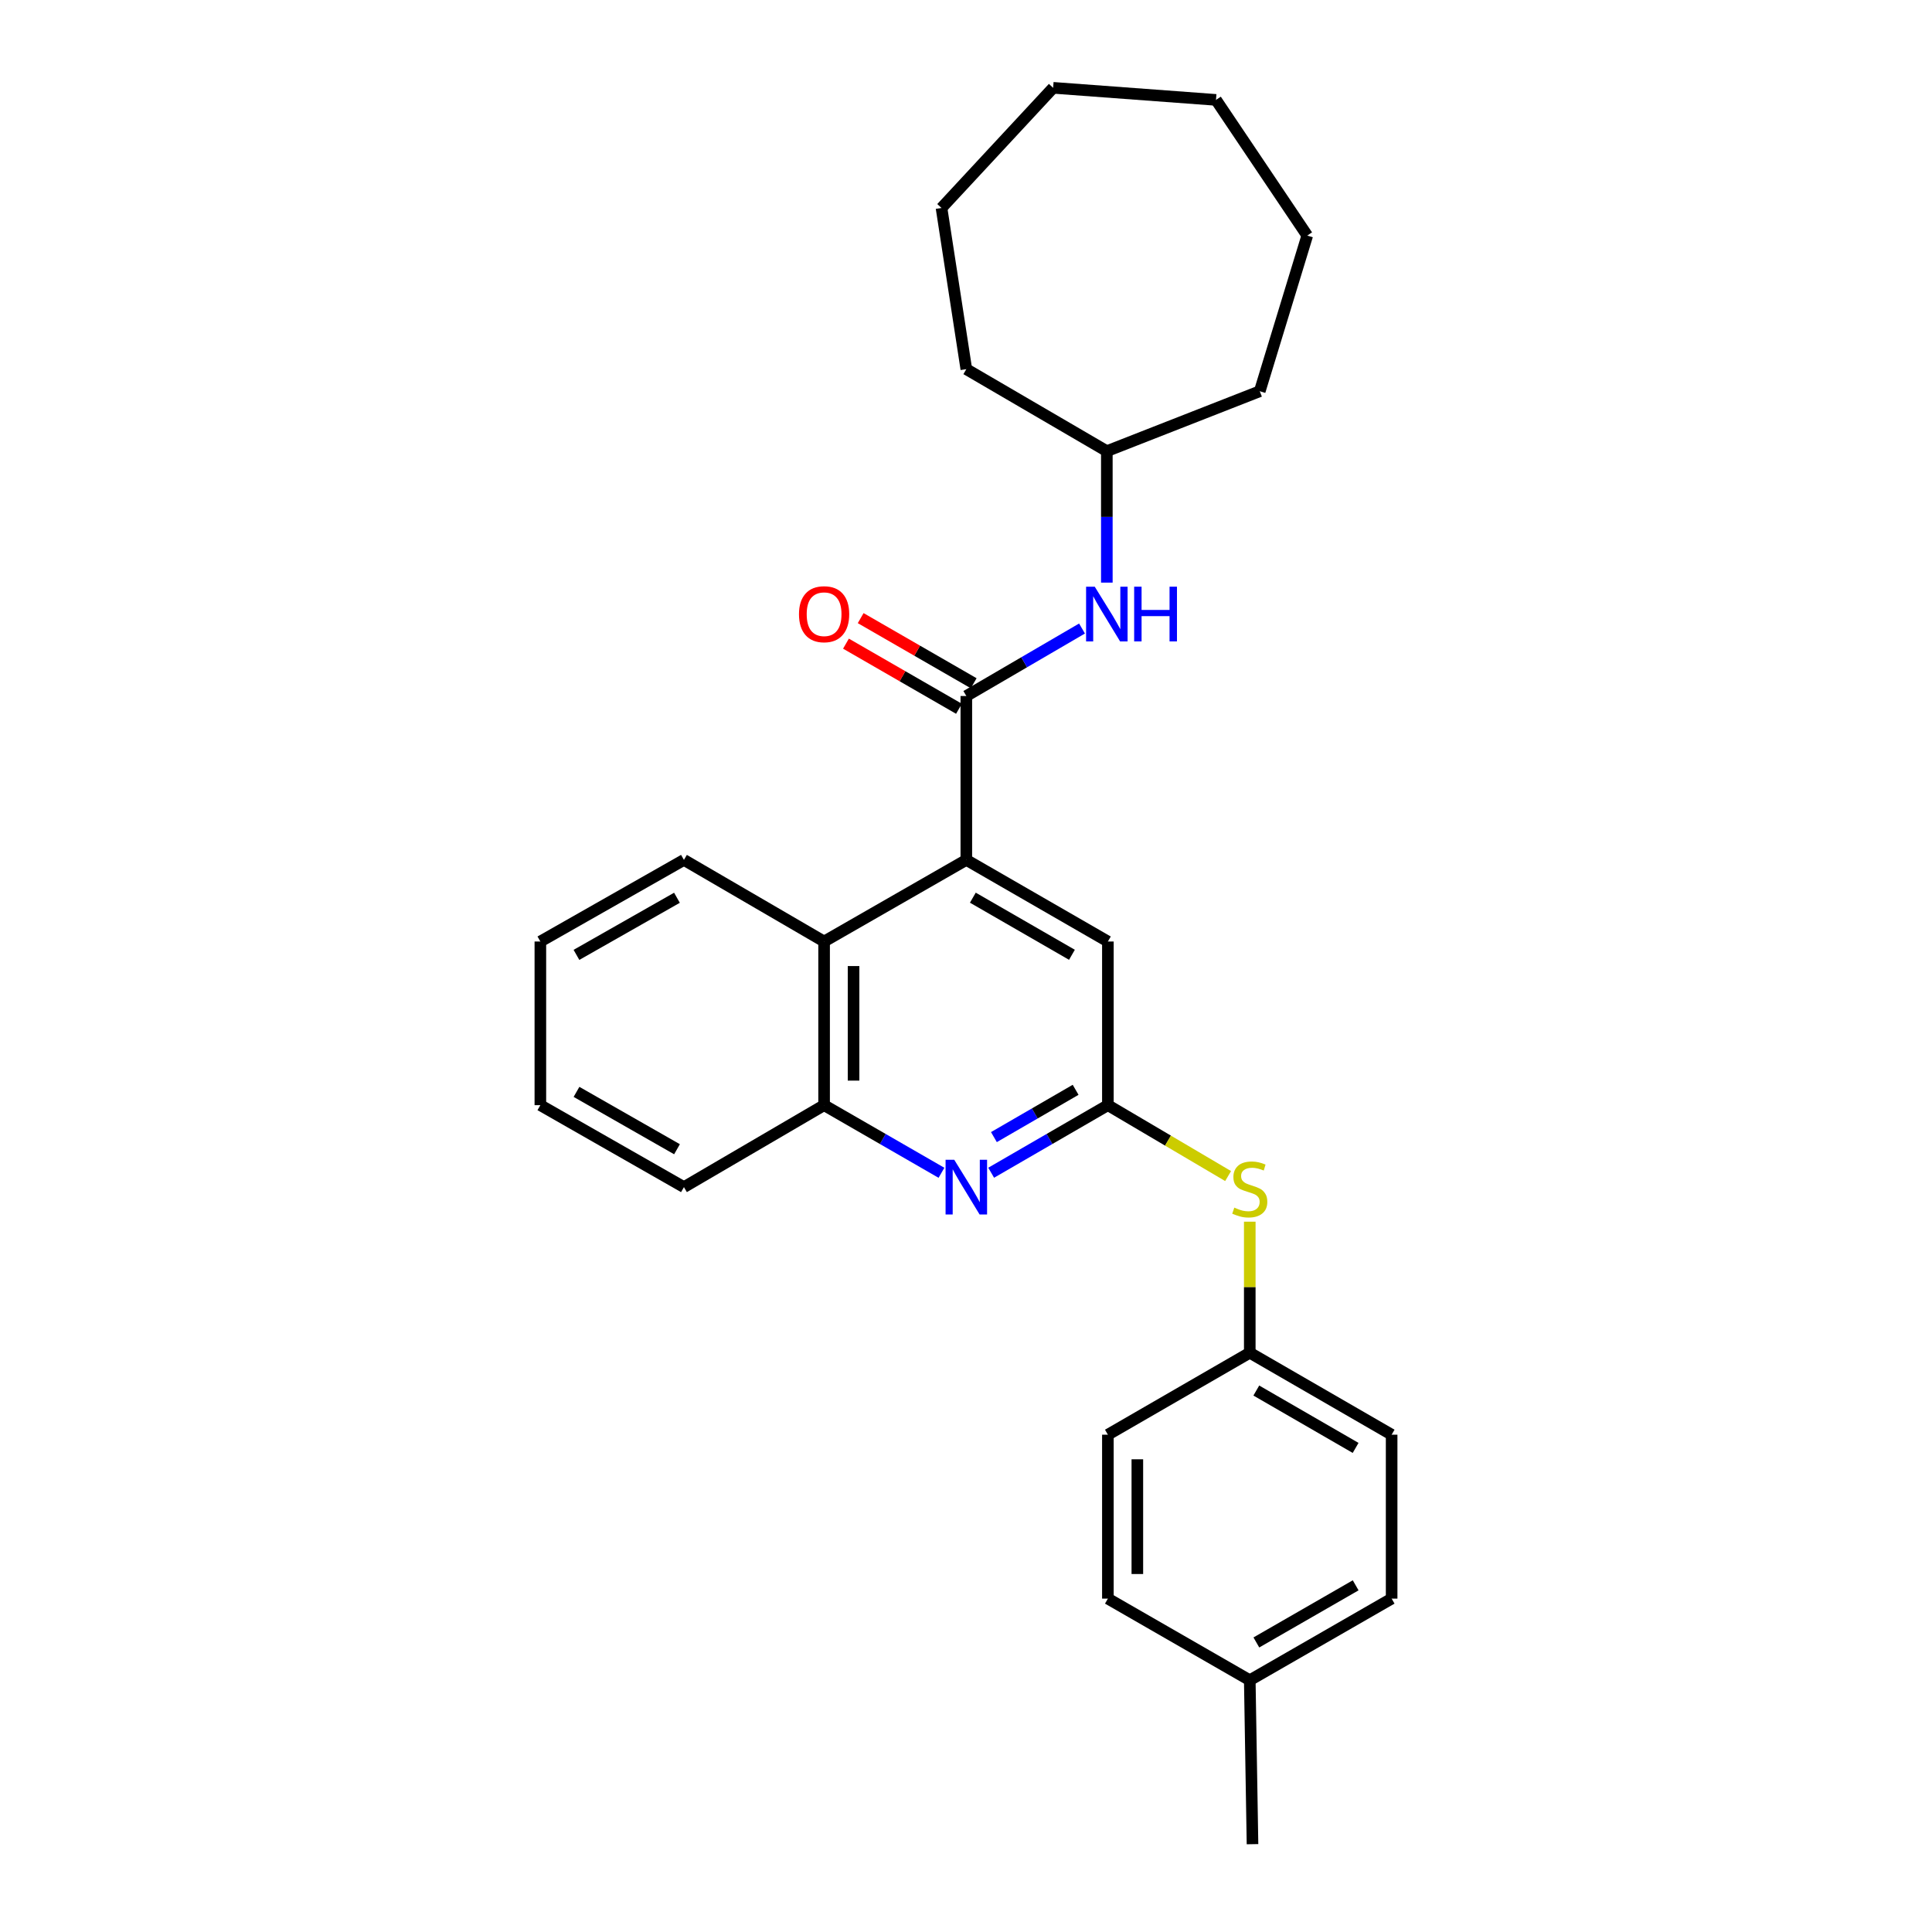 <?xml version='1.0' encoding='iso-8859-1'?>
<svg version='1.1' baseProfile='full'
              xmlns='http://www.w3.org/2000/svg'
                      xmlns:rdkit='http://www.rdkit.org/xml'
                      xmlns:xlink='http://www.w3.org/1999/xlink'
                  xml:space='preserve'
width='1000px' height='1000px' viewBox='0 0 1000 1000'>
<!-- END OF HEADER -->
<rect style='opacity:1.0;fill:#FFFFFF;stroke:none' width='1000' height='1000' x='0' y='0'> </rect>
<path class='bond-0' d='M 500.169,360.255 L 500.169,445.088' style='fill:none;fill-rule:evenodd;stroke:#000000;stroke-width:6px;stroke-linecap:butt;stroke-linejoin:miter;stroke-opacity:1' />
<path class='bond-5' d='M 500.169,360.255 L 530.111,342.788' style='fill:none;fill-rule:evenodd;stroke:#000000;stroke-width:6px;stroke-linecap:butt;stroke-linejoin:miter;stroke-opacity:1' />
<path class='bond-5' d='M 530.111,342.788 L 560.052,325.322' style='fill:none;fill-rule:evenodd;stroke:#0000FF;stroke-width:6px;stroke-linecap:butt;stroke-linejoin:miter;stroke-opacity:1' />
<path class='bond-8' d='M 503.976,353.649 L 474.73,336.794' style='fill:none;fill-rule:evenodd;stroke:#000000;stroke-width:6px;stroke-linecap:butt;stroke-linejoin:miter;stroke-opacity:1' />
<path class='bond-8' d='M 474.73,336.794 L 445.483,319.94' style='fill:none;fill-rule:evenodd;stroke:#FF0000;stroke-width:6px;stroke-linecap:butt;stroke-linejoin:miter;stroke-opacity:1' />
<path class='bond-8' d='M 496.362,366.86 L 467.116,350.006' style='fill:none;fill-rule:evenodd;stroke:#000000;stroke-width:6px;stroke-linecap:butt;stroke-linejoin:miter;stroke-opacity:1' />
<path class='bond-8' d='M 467.116,350.006 L 437.87,333.151' style='fill:none;fill-rule:evenodd;stroke:#FF0000;stroke-width:6px;stroke-linecap:butt;stroke-linejoin:miter;stroke-opacity:1' />
<path class='bond-3' d='M 500.169,445.088 L 426.552,487.327' style='fill:none;fill-rule:evenodd;stroke:#000000;stroke-width:6px;stroke-linecap:butt;stroke-linejoin:miter;stroke-opacity:1' />
<path class='bond-6' d='M 500.169,445.088 L 573.439,487.327' style='fill:none;fill-rule:evenodd;stroke:#000000;stroke-width:6px;stroke-linecap:butt;stroke-linejoin:miter;stroke-opacity:1' />
<path class='bond-6' d='M 503.544,464.634 L 554.833,494.202' style='fill:none;fill-rule:evenodd;stroke:#000000;stroke-width:6px;stroke-linecap:butt;stroke-linejoin:miter;stroke-opacity:1' />
<path class='bond-1' d='M 513.026,607.007 L 543.233,589.52' style='fill:none;fill-rule:evenodd;stroke:#0000FF;stroke-width:6px;stroke-linecap:butt;stroke-linejoin:miter;stroke-opacity:1' />
<path class='bond-1' d='M 543.233,589.52 L 573.439,572.033' style='fill:none;fill-rule:evenodd;stroke:#000000;stroke-width:6px;stroke-linecap:butt;stroke-linejoin:miter;stroke-opacity:1' />
<path class='bond-1' d='M 514.448,588.564 L 535.593,576.323' style='fill:none;fill-rule:evenodd;stroke:#0000FF;stroke-width:6px;stroke-linecap:butt;stroke-linejoin:miter;stroke-opacity:1' />
<path class='bond-1' d='M 535.593,576.323 L 556.737,564.082' style='fill:none;fill-rule:evenodd;stroke:#000000;stroke-width:6px;stroke-linecap:butt;stroke-linejoin:miter;stroke-opacity:1' />
<path class='bond-27' d='M 487.305,607.038 L 456.929,589.535' style='fill:none;fill-rule:evenodd;stroke:#0000FF;stroke-width:6px;stroke-linecap:butt;stroke-linejoin:miter;stroke-opacity:1' />
<path class='bond-27' d='M 456.929,589.535 L 426.552,572.033' style='fill:none;fill-rule:evenodd;stroke:#000000;stroke-width:6px;stroke-linecap:butt;stroke-linejoin:miter;stroke-opacity:1' />
<path class='bond-2' d='M 573.439,572.033 L 573.439,487.327' style='fill:none;fill-rule:evenodd;stroke:#000000;stroke-width:6px;stroke-linecap:butt;stroke-linejoin:miter;stroke-opacity:1' />
<path class='bond-7' d='M 573.439,572.033 L 604.553,590.38' style='fill:none;fill-rule:evenodd;stroke:#000000;stroke-width:6px;stroke-linecap:butt;stroke-linejoin:miter;stroke-opacity:1' />
<path class='bond-7' d='M 604.553,590.38 L 635.667,608.728' style='fill:none;fill-rule:evenodd;stroke:#CCCC00;stroke-width:6px;stroke-linecap:butt;stroke-linejoin:miter;stroke-opacity:1' />
<path class='bond-4' d='M 426.552,487.327 L 426.552,572.033' style='fill:none;fill-rule:evenodd;stroke:#000000;stroke-width:6px;stroke-linecap:butt;stroke-linejoin:miter;stroke-opacity:1' />
<path class='bond-4' d='M 441.801,500.033 L 441.801,559.327' style='fill:none;fill-rule:evenodd;stroke:#000000;stroke-width:6px;stroke-linecap:butt;stroke-linejoin:miter;stroke-opacity:1' />
<path class='bond-16' d='M 426.552,487.327 L 354.003,445.088' style='fill:none;fill-rule:evenodd;stroke:#000000;stroke-width:6px;stroke-linecap:butt;stroke-linejoin:miter;stroke-opacity:1' />
<path class='bond-17' d='M 426.552,572.033 L 354.003,614.45' style='fill:none;fill-rule:evenodd;stroke:#000000;stroke-width:6px;stroke-linecap:butt;stroke-linejoin:miter;stroke-opacity:1' />
<path class='bond-10' d='M 572.897,301.562 L 572.897,267.541' style='fill:none;fill-rule:evenodd;stroke:#0000FF;stroke-width:6px;stroke-linecap:butt;stroke-linejoin:miter;stroke-opacity:1' />
<path class='bond-10' d='M 572.897,267.541 L 572.897,233.521' style='fill:none;fill-rule:evenodd;stroke:#000000;stroke-width:6px;stroke-linecap:butt;stroke-linejoin:miter;stroke-opacity:1' />
<path class='bond-9' d='M 646.878,632.34 L 646.878,666.256' style='fill:none;fill-rule:evenodd;stroke:#CCCC00;stroke-width:6px;stroke-linecap:butt;stroke-linejoin:miter;stroke-opacity:1' />
<path class='bond-9' d='M 646.878,666.256 L 646.878,700.172' style='fill:none;fill-rule:evenodd;stroke:#000000;stroke-width:6px;stroke-linecap:butt;stroke-linejoin:miter;stroke-opacity:1' />
<path class='bond-12' d='M 646.878,700.172 L 573.439,742.598' style='fill:none;fill-rule:evenodd;stroke:#000000;stroke-width:6px;stroke-linecap:butt;stroke-linejoin:miter;stroke-opacity:1' />
<path class='bond-13' d='M 646.878,700.172 L 720.309,742.598' style='fill:none;fill-rule:evenodd;stroke:#000000;stroke-width:6px;stroke-linecap:butt;stroke-linejoin:miter;stroke-opacity:1' />
<path class='bond-13' d='M 650.265,719.74 L 701.666,749.437' style='fill:none;fill-rule:evenodd;stroke:#000000;stroke-width:6px;stroke-linecap:butt;stroke-linejoin:miter;stroke-opacity:1' />
<path class='bond-19' d='M 572.897,233.521 L 652.046,202.499' style='fill:none;fill-rule:evenodd;stroke:#000000;stroke-width:6px;stroke-linecap:butt;stroke-linejoin:miter;stroke-opacity:1' />
<path class='bond-20' d='M 572.897,233.521 L 500.169,191.079' style='fill:none;fill-rule:evenodd;stroke:#000000;stroke-width:6px;stroke-linecap:butt;stroke-linejoin:miter;stroke-opacity:1' />
<path class='bond-11' d='M 646.878,869.687 L 720.309,827.439' style='fill:none;fill-rule:evenodd;stroke:#000000;stroke-width:6px;stroke-linecap:butt;stroke-linejoin:miter;stroke-opacity:1' />
<path class='bond-11' d='M 650.289,850.132 L 701.69,820.559' style='fill:none;fill-rule:evenodd;stroke:#000000;stroke-width:6px;stroke-linecap:butt;stroke-linejoin:miter;stroke-opacity:1' />
<path class='bond-18' d='M 646.878,869.687 L 648.293,954.545' style='fill:none;fill-rule:evenodd;stroke:#000000;stroke-width:6px;stroke-linecap:butt;stroke-linejoin:miter;stroke-opacity:1' />
<path class='bond-30' d='M 646.878,869.687 L 573.439,827.439' style='fill:none;fill-rule:evenodd;stroke:#000000;stroke-width:6px;stroke-linecap:butt;stroke-linejoin:miter;stroke-opacity:1' />
<path class='bond-14' d='M 573.439,742.598 L 573.439,827.439' style='fill:none;fill-rule:evenodd;stroke:#000000;stroke-width:6px;stroke-linecap:butt;stroke-linejoin:miter;stroke-opacity:1' />
<path class='bond-14' d='M 588.688,755.324 L 588.688,814.713' style='fill:none;fill-rule:evenodd;stroke:#000000;stroke-width:6px;stroke-linecap:butt;stroke-linejoin:miter;stroke-opacity:1' />
<path class='bond-15' d='M 720.309,742.598 L 720.309,827.439' style='fill:none;fill-rule:evenodd;stroke:#000000;stroke-width:6px;stroke-linecap:butt;stroke-linejoin:miter;stroke-opacity:1' />
<path class='bond-21' d='M 354.003,445.088 L 279.691,487.327' style='fill:none;fill-rule:evenodd;stroke:#000000;stroke-width:6px;stroke-linecap:butt;stroke-linejoin:miter;stroke-opacity:1' />
<path class='bond-21' d='M 350.391,464.681 L 298.373,494.248' style='fill:none;fill-rule:evenodd;stroke:#000000;stroke-width:6px;stroke-linecap:butt;stroke-linejoin:miter;stroke-opacity:1' />
<path class='bond-29' d='M 354.003,614.45 L 279.691,572.033' style='fill:none;fill-rule:evenodd;stroke:#000000;stroke-width:6px;stroke-linecap:butt;stroke-linejoin:miter;stroke-opacity:1' />
<path class='bond-29' d='M 350.415,594.844 L 298.397,565.152' style='fill:none;fill-rule:evenodd;stroke:#000000;stroke-width:6px;stroke-linecap:butt;stroke-linejoin:miter;stroke-opacity:1' />
<path class='bond-23' d='M 652.046,202.499 L 676.63,121.935' style='fill:none;fill-rule:evenodd;stroke:#000000;stroke-width:6px;stroke-linecap:butt;stroke-linejoin:miter;stroke-opacity:1' />
<path class='bond-24' d='M 500.169,191.079 L 487.327,107.652' style='fill:none;fill-rule:evenodd;stroke:#000000;stroke-width:6px;stroke-linecap:butt;stroke-linejoin:miter;stroke-opacity:1' />
<path class='bond-22' d='M 279.691,487.327 L 279.691,572.033' style='fill:none;fill-rule:evenodd;stroke:#000000;stroke-width:6px;stroke-linecap:butt;stroke-linejoin:miter;stroke-opacity:1' />
<path class='bond-25' d='M 676.63,121.935 L 629.402,51.706' style='fill:none;fill-rule:evenodd;stroke:#000000;stroke-width:6px;stroke-linecap:butt;stroke-linejoin:miter;stroke-opacity:1' />
<path class='bond-26' d='M 487.327,107.652 L 545.102,45.455' style='fill:none;fill-rule:evenodd;stroke:#000000;stroke-width:6px;stroke-linecap:butt;stroke-linejoin:miter;stroke-opacity:1' />
<path class='bond-28' d='M 629.402,51.706 L 545.102,45.455' style='fill:none;fill-rule:evenodd;stroke:#000000;stroke-width:6px;stroke-linecap:butt;stroke-linejoin:miter;stroke-opacity:1' />
<path  class='atom-2' d='M 493.909 600.29
L 503.189 615.29
Q 504.109 616.77, 505.589 619.45
Q 507.069 622.13, 507.149 622.29
L 507.149 600.29
L 510.909 600.29
L 510.909 628.61
L 507.029 628.61
L 497.069 612.21
Q 495.909 610.29, 494.669 608.09
Q 493.469 605.89, 493.109 605.21
L 493.109 628.61
L 489.429 628.61
L 489.429 600.29
L 493.909 600.29
' fill='#0000FF'/>
<path  class='atom-6' d='M 566.637 303.669
L 575.917 318.669
Q 576.837 320.149, 578.317 322.829
Q 579.797 325.509, 579.877 325.669
L 579.877 303.669
L 583.637 303.669
L 583.637 331.989
L 579.757 331.989
L 569.797 315.589
Q 568.637 313.669, 567.397 311.469
Q 566.197 309.269, 565.837 308.589
L 565.837 331.989
L 562.157 331.989
L 562.157 303.669
L 566.637 303.669
' fill='#0000FF'/>
<path  class='atom-6' d='M 587.037 303.669
L 590.877 303.669
L 590.877 315.709
L 605.357 315.709
L 605.357 303.669
L 609.197 303.669
L 609.197 331.989
L 605.357 331.989
L 605.357 318.909
L 590.877 318.909
L 590.877 331.989
L 587.037 331.989
L 587.037 303.669
' fill='#0000FF'/>
<path  class='atom-8' d='M 638.878 625.059
Q 639.198 625.179, 640.518 625.739
Q 641.838 626.299, 643.278 626.659
Q 644.758 626.979, 646.198 626.979
Q 648.878 626.979, 650.438 625.699
Q 651.998 624.379, 651.998 622.099
Q 651.998 620.539, 651.198 619.579
Q 650.438 618.619, 649.238 618.099
Q 648.038 617.579, 646.038 616.979
Q 643.518 616.219, 641.998 615.499
Q 640.518 614.779, 639.438 613.259
Q 638.398 611.739, 638.398 609.179
Q 638.398 605.619, 640.798 603.419
Q 643.238 601.219, 648.038 601.219
Q 651.318 601.219, 655.038 602.779
L 654.118 605.859
Q 650.718 604.459, 648.158 604.459
Q 645.398 604.459, 643.878 605.619
Q 642.358 606.739, 642.398 608.699
Q 642.398 610.219, 643.158 611.139
Q 643.958 612.059, 645.078 612.579
Q 646.238 613.099, 648.158 613.699
Q 650.718 614.499, 652.238 615.299
Q 653.758 616.099, 654.838 617.739
Q 655.958 619.339, 655.958 622.099
Q 655.958 626.019, 653.318 628.139
Q 650.718 630.219, 646.358 630.219
Q 643.838 630.219, 641.918 629.659
Q 640.038 629.139, 637.798 628.219
L 638.878 625.059
' fill='#CCCC00'/>
<path  class='atom-9' d='M 413.552 317.909
Q 413.552 311.109, 416.912 307.309
Q 420.272 303.509, 426.552 303.509
Q 432.832 303.509, 436.192 307.309
Q 439.552 311.109, 439.552 317.909
Q 439.552 324.789, 436.152 328.709
Q 432.752 332.589, 426.552 332.589
Q 420.312 332.589, 416.912 328.709
Q 413.552 324.829, 413.552 317.909
M 426.552 329.389
Q 430.872 329.389, 433.192 326.509
Q 435.552 323.589, 435.552 317.909
Q 435.552 312.349, 433.192 309.549
Q 430.872 306.709, 426.552 306.709
Q 422.232 306.709, 419.872 309.509
Q 417.552 312.309, 417.552 317.909
Q 417.552 323.629, 419.872 326.509
Q 422.232 329.389, 426.552 329.389
' fill='#FF0000'/>
</svg>
